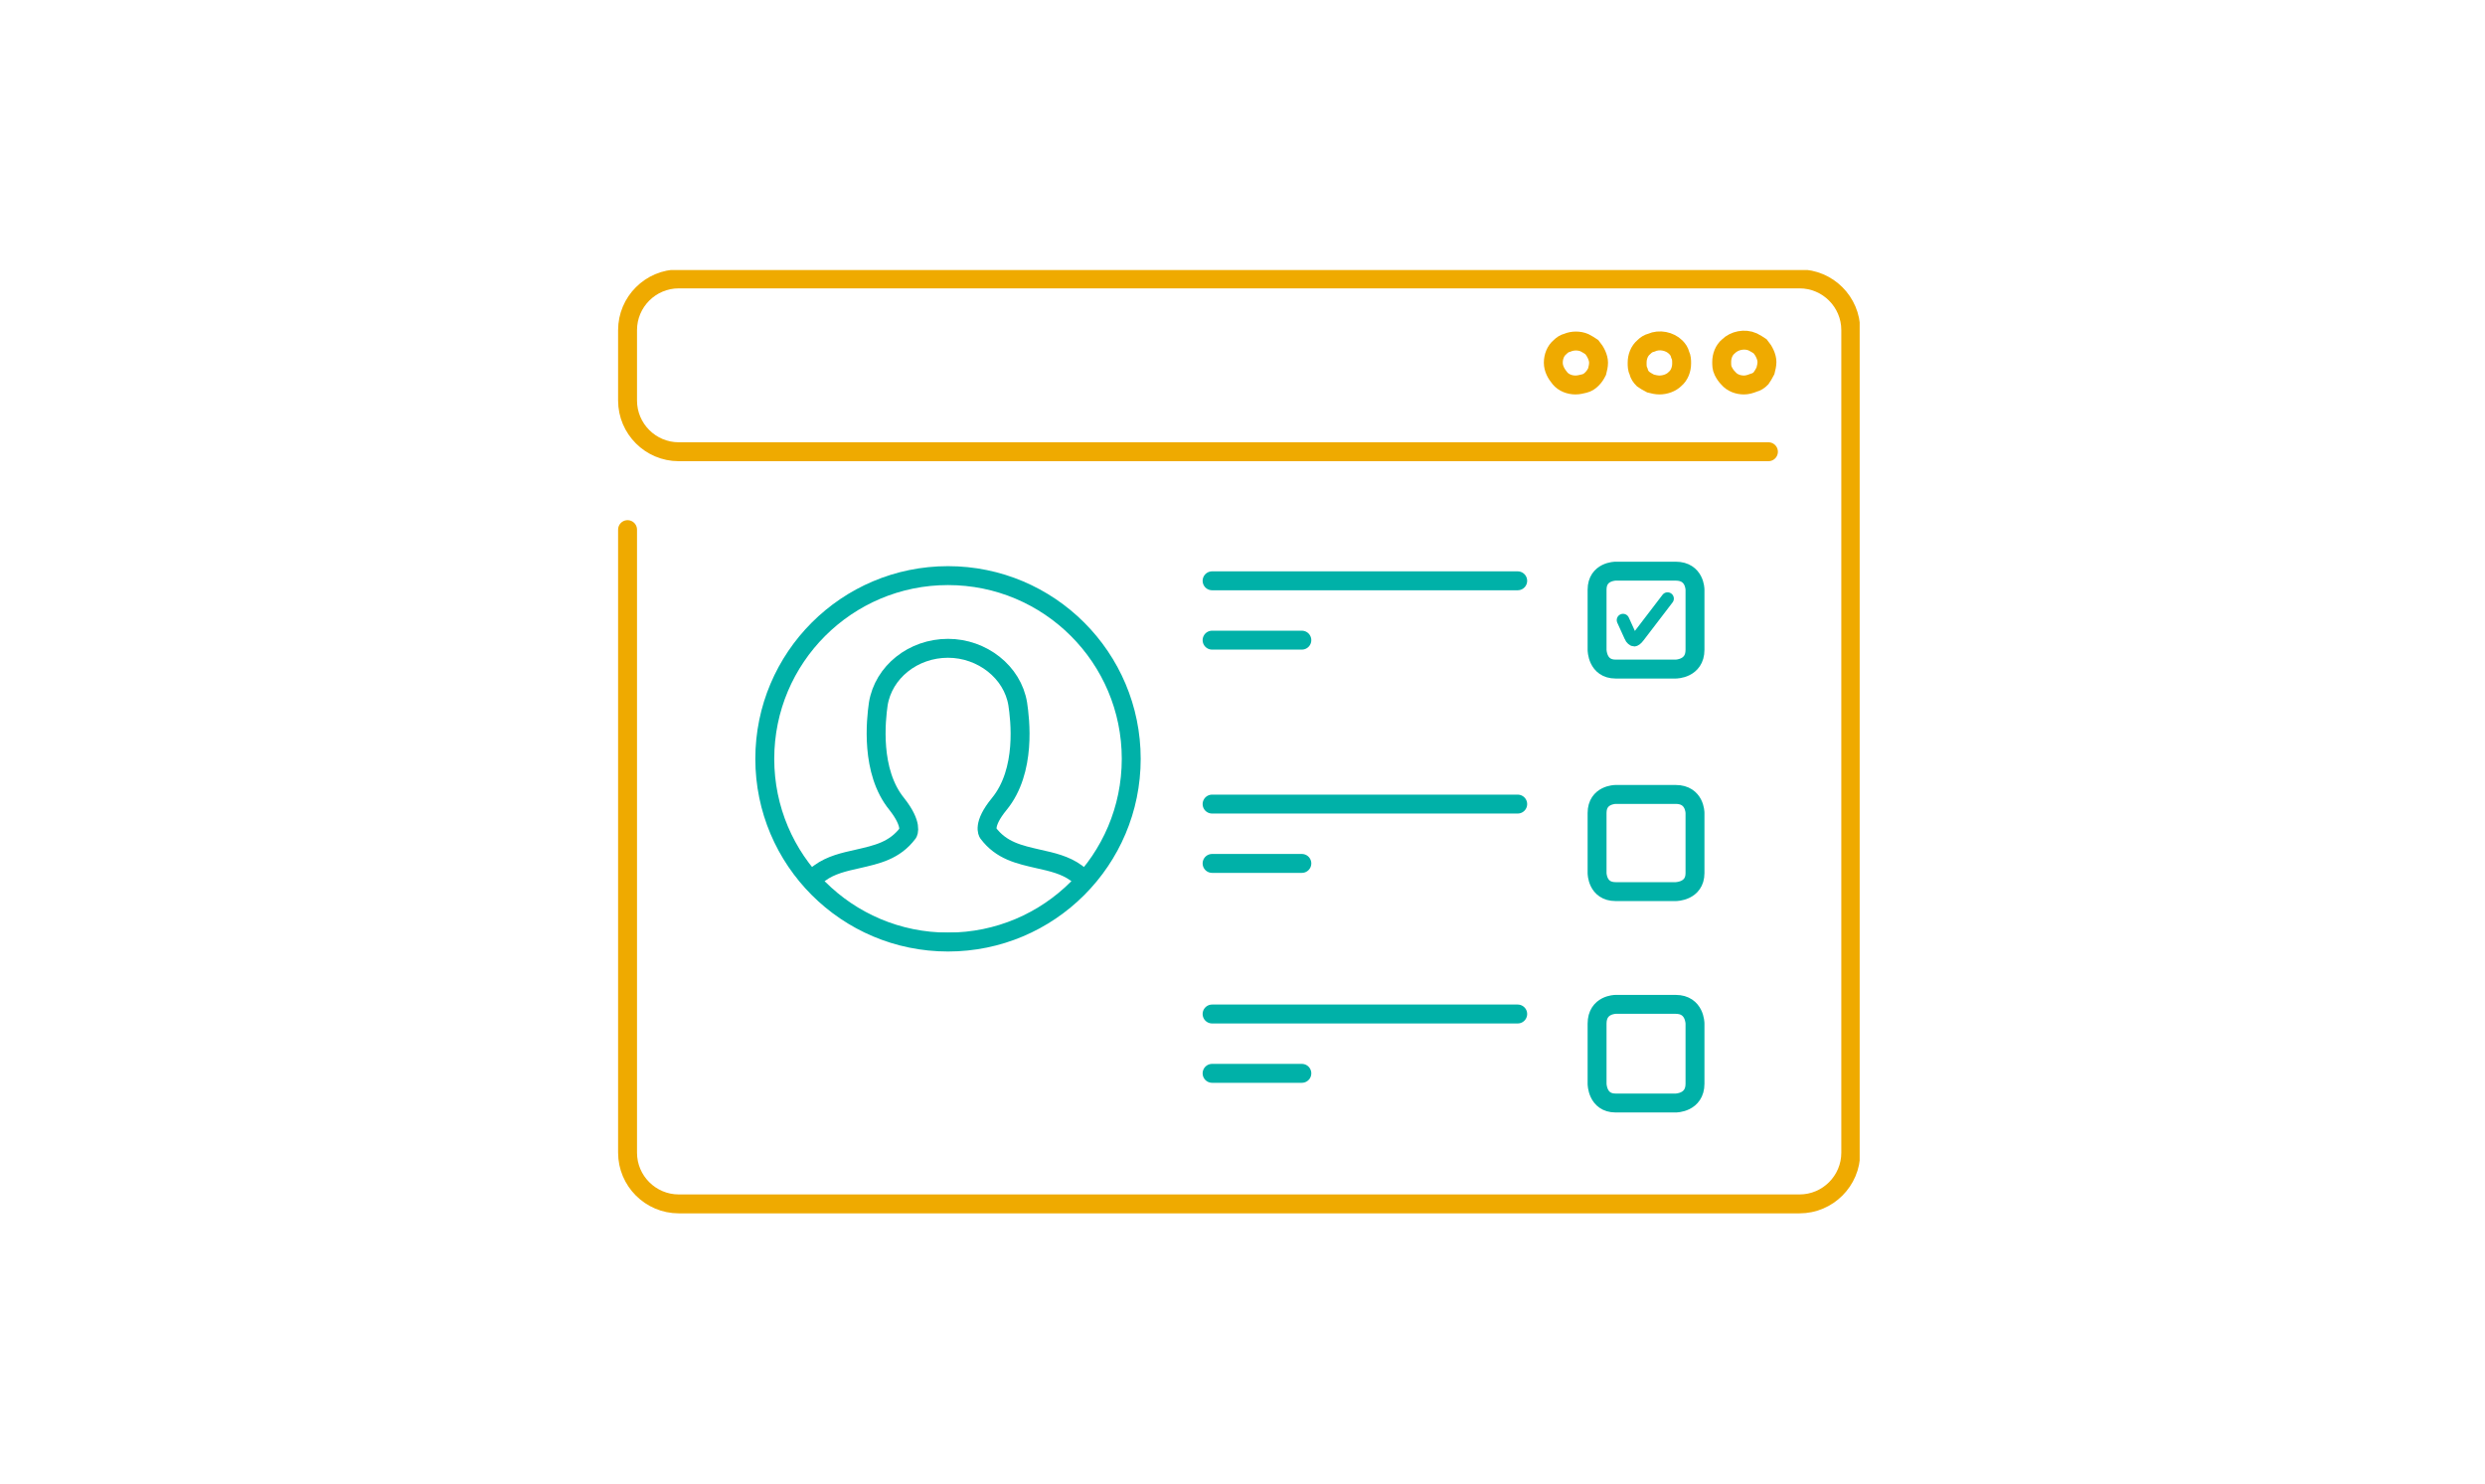 <?xml version="1.0" encoding="utf-8"?>
<!-- Generator: Adobe Illustrator 22.1.0, SVG Export Plug-In . SVG Version: 6.00 Build 0)  -->
<svg version="1.1" id="Layer_1" xmlns="http://www.w3.org/2000/svg" xmlns:xlink="http://www.w3.org/1999/xlink" x="0px" y="0px"
	 viewBox="0 0 335 200" style="enable-background:new 0 0 335 200;" xml:space="preserve">
<style type="text/css">
	.st0{clip-path:url(#SVGID_2_);fill:none;stroke:#00B1A8;stroke-width:1.7;stroke-linecap:round;}
	
		.st1{clip-path:url(#SVGID_2_);fill:none;stroke:#EFAA00;stroke-width:2.55;stroke-linecap:round;stroke-linejoin:round;stroke-miterlimit:10;}
	.st2{clip-path:url(#SVGID_2_);fill:none;stroke:#EFAA00;stroke-width:2.55;stroke-miterlimit:10;}
	.st3{clip-path:url(#SVGID_2_);fill:none;stroke:#00B1A8;stroke-width:2.55;}
	.st4{fill:none;stroke:#00B1A8;stroke-width:2.55;stroke-linecap:round;}
	.st5{clip-path:url(#SVGID_4_);fill:none;stroke:#4D4E50;stroke-width:0.75;stroke-miterlimit:10;}
	.st6{clip-path:url(#SVGID_6_);fill:none;stroke:#00B1A8;stroke-width:2.55;stroke-miterlimit:10;}
	.st7{clip-path:url(#SVGID_8_);fill:none;stroke:#00B1A8;stroke-width:2.55;stroke-miterlimit:10;}
</style>
<g>
	<defs>
		<rect id="SVGID_1_" x="83.3" y="36.4" width="167.4" height="127.3"/>
	</defs>
	<clipPath id="SVGID_2_">
		<use xlink:href="#SVGID_1_"  style="overflow:visible;"/>
	</clipPath>
	<path class="st0" d="M218.8,83.6l1,2.2c0.1,0.3,0.4,0.5,0.5,0.5c0.1,0,0.3-0.1,0.6-0.5l3.9-5.1"/>
	<path class="st1" d="M84.6,71.4v84c0,3.8,3.1,6.9,6.9,6.9h151.1c3.8,0,6.9-3.1,6.9-6.9V44.5c0-3.8-3.1-6.9-6.9-6.9H91.5
		c-3.8,0-6.9,3.1-6.9,6.9V54c0,3.8,3.1,6.9,6.9,6.9h146.9"/>
	<path class="st2" d="M235.1,51.9c-0.8,0-1.6-0.3-2.1-0.9c-0.3-0.3-0.5-0.6-0.7-1c-0.2-0.4-0.2-0.8-0.2-1.2c0-0.8,0.3-1.6,0.9-2.1
		c0.8-0.8,2.2-1.1,3.3-0.6c0.4,0.2,0.7,0.4,1,0.6c0.5,0.6,0.9,1.4,0.9,2.1c0,0.4-0.1,0.8-0.2,1.2c-0.2,0.4-0.4,0.7-0.6,1
		c-0.3,0.3-0.6,0.5-1,0.6C235.9,51.8,235.5,51.9,235.1,51.9z"/>
	<path class="st2" d="M223.7,51.9c-0.4,0-0.8-0.1-1.2-0.2c-0.4-0.2-0.7-0.4-1-0.6c-0.3-0.3-0.5-0.6-0.6-1c-0.2-0.4-0.2-0.8-0.2-1.2
		c0-0.8,0.3-1.6,0.9-2.1c0.3-0.3,0.6-0.5,1-0.6c1.1-0.5,2.5-0.2,3.3,0.6c0.3,0.3,0.5,0.6,0.6,1c0.2,0.4,0.2,0.8,0.2,1.2
		c0,0.8-0.3,1.6-0.9,2.1C225.3,51.6,224.5,51.9,223.7,51.9z"/>
	<path class="st2" d="M212.4,51.9c-0.8,0-1.6-0.3-2.1-0.9c-0.5-0.6-0.9-1.3-0.9-2.1c0-0.8,0.3-1.6,0.9-2.1c0.3-0.3,0.6-0.5,1-0.6
		c0.7-0.3,1.6-0.3,2.3,0c0.4,0.2,0.7,0.4,1,0.6c0.5,0.6,0.9,1.4,0.9,2.1c0,0.4-0.1,0.8-0.2,1.2c-0.2,0.4-0.4,0.7-0.7,1
		c-0.3,0.3-0.6,0.5-1,0.6C213.2,51.8,212.8,51.9,212.4,51.9z"/>
	<path class="st3" d="M217.8,135.4c0,0-2.5,0-2.5,2.6v8.1c0,0,0,2.6,2.5,2.6h8.1c0,0,2.6,0,2.6-2.6v-8.1c0,0,0-2.6-2.6-2.6H217.8z"
		/>
	<path class="st3" d="M217.8,107.1c0,0-2.5,0-2.5,2.5v8.1c0,0,0,2.5,2.5,2.5h8.1c0,0,2.6,0,2.6-2.5v-8.1c0,0,0-2.5-2.6-2.5H217.8z"
		/>
	<path class="st3" d="M217.8,77c0,0-2.5,0-2.5,2.5v8.1c0,0,0,2.6,2.5,2.6h8.1c0,0,2.6,0,2.6-2.6v-8.1c0,0,0-2.5-2.6-2.5H217.8z"/>
</g>
<line class="st4" x1="163.4" y1="78.3" x2="204.6" y2="78.3"/>
<line class="st4" x1="163.4" y1="86.3" x2="175.5" y2="86.3"/>
<line class="st4" x1="163.4" y1="108.4" x2="204.6" y2="108.4"/>
<line class="st4" x1="163.4" y1="116.4" x2="175.5" y2="116.4"/>
<line class="st4" x1="163.4" y1="136.7" x2="204.6" y2="136.7"/>
<line class="st4" x1="163.4" y1="144.7" x2="175.5" y2="144.7"/>
<g>
	<defs>
		<rect id="SVGID_3_" x="83.3" y="36.4" width="167.4" height="127.3"/>
	</defs>
	<clipPath id="SVGID_4_">
		<use xlink:href="#SVGID_3_"  style="overflow:visible;"/>
	</clipPath>
	<circle class="st5" cx="127.8" cy="102.3" r="24.7"/>
</g>
<g>
	<defs>
		<path id="SVGID_5_" d="M103.1,102.3c0,13.6,11.1,24.7,24.7,24.7s24.7-11.1,24.7-24.7c0-13.6-11.1-24.7-24.7-24.7
			S103.1,88.7,103.1,102.3"/>
	</defs>
	<clipPath id="SVGID_6_">
		<use xlink:href="#SVGID_5_"  style="overflow:visible;"/>
	</clipPath>
	<path class="st6" d="M147.3,127h-39c-0.4,0-0.7-0.3-0.7-0.6c0-0.2-0.9-6.1,2.9-8.7c1.5-1.1,3.3-1.5,5.1-1.9c2.6-0.6,5-1.1,6.8-3.5
		c0,0,0.7-1.1-1.5-3.9c-3.6-4.4-2.8-11.4-2.5-13.5c0.7-4.3,4.7-7.5,9.4-7.5c4.6,0,8.7,3.2,9.4,7.5c0.3,2,1.2,9-2.5,13.5
		c-2.3,2.8-1.5,3.9-1.5,3.9c1.8,2.4,4.2,2.9,6.8,3.5c1.8,0.4,3.6,0.8,5.1,1.9c3.8,2.7,2.9,8.5,2.9,8.7
		C148,126.8,147.7,127,147.3,127z"/>
</g>
<g>
	<defs>
		<rect id="SVGID_7_" x="83.3" y="36.4" width="167.4" height="127.3"/>
	</defs>
	<clipPath id="SVGID_8_">
		<use xlink:href="#SVGID_7_"  style="overflow:visible;"/>
	</clipPath>
	<circle class="st7" cx="127.8" cy="102.3" r="24.7"/>
</g>
</svg>
